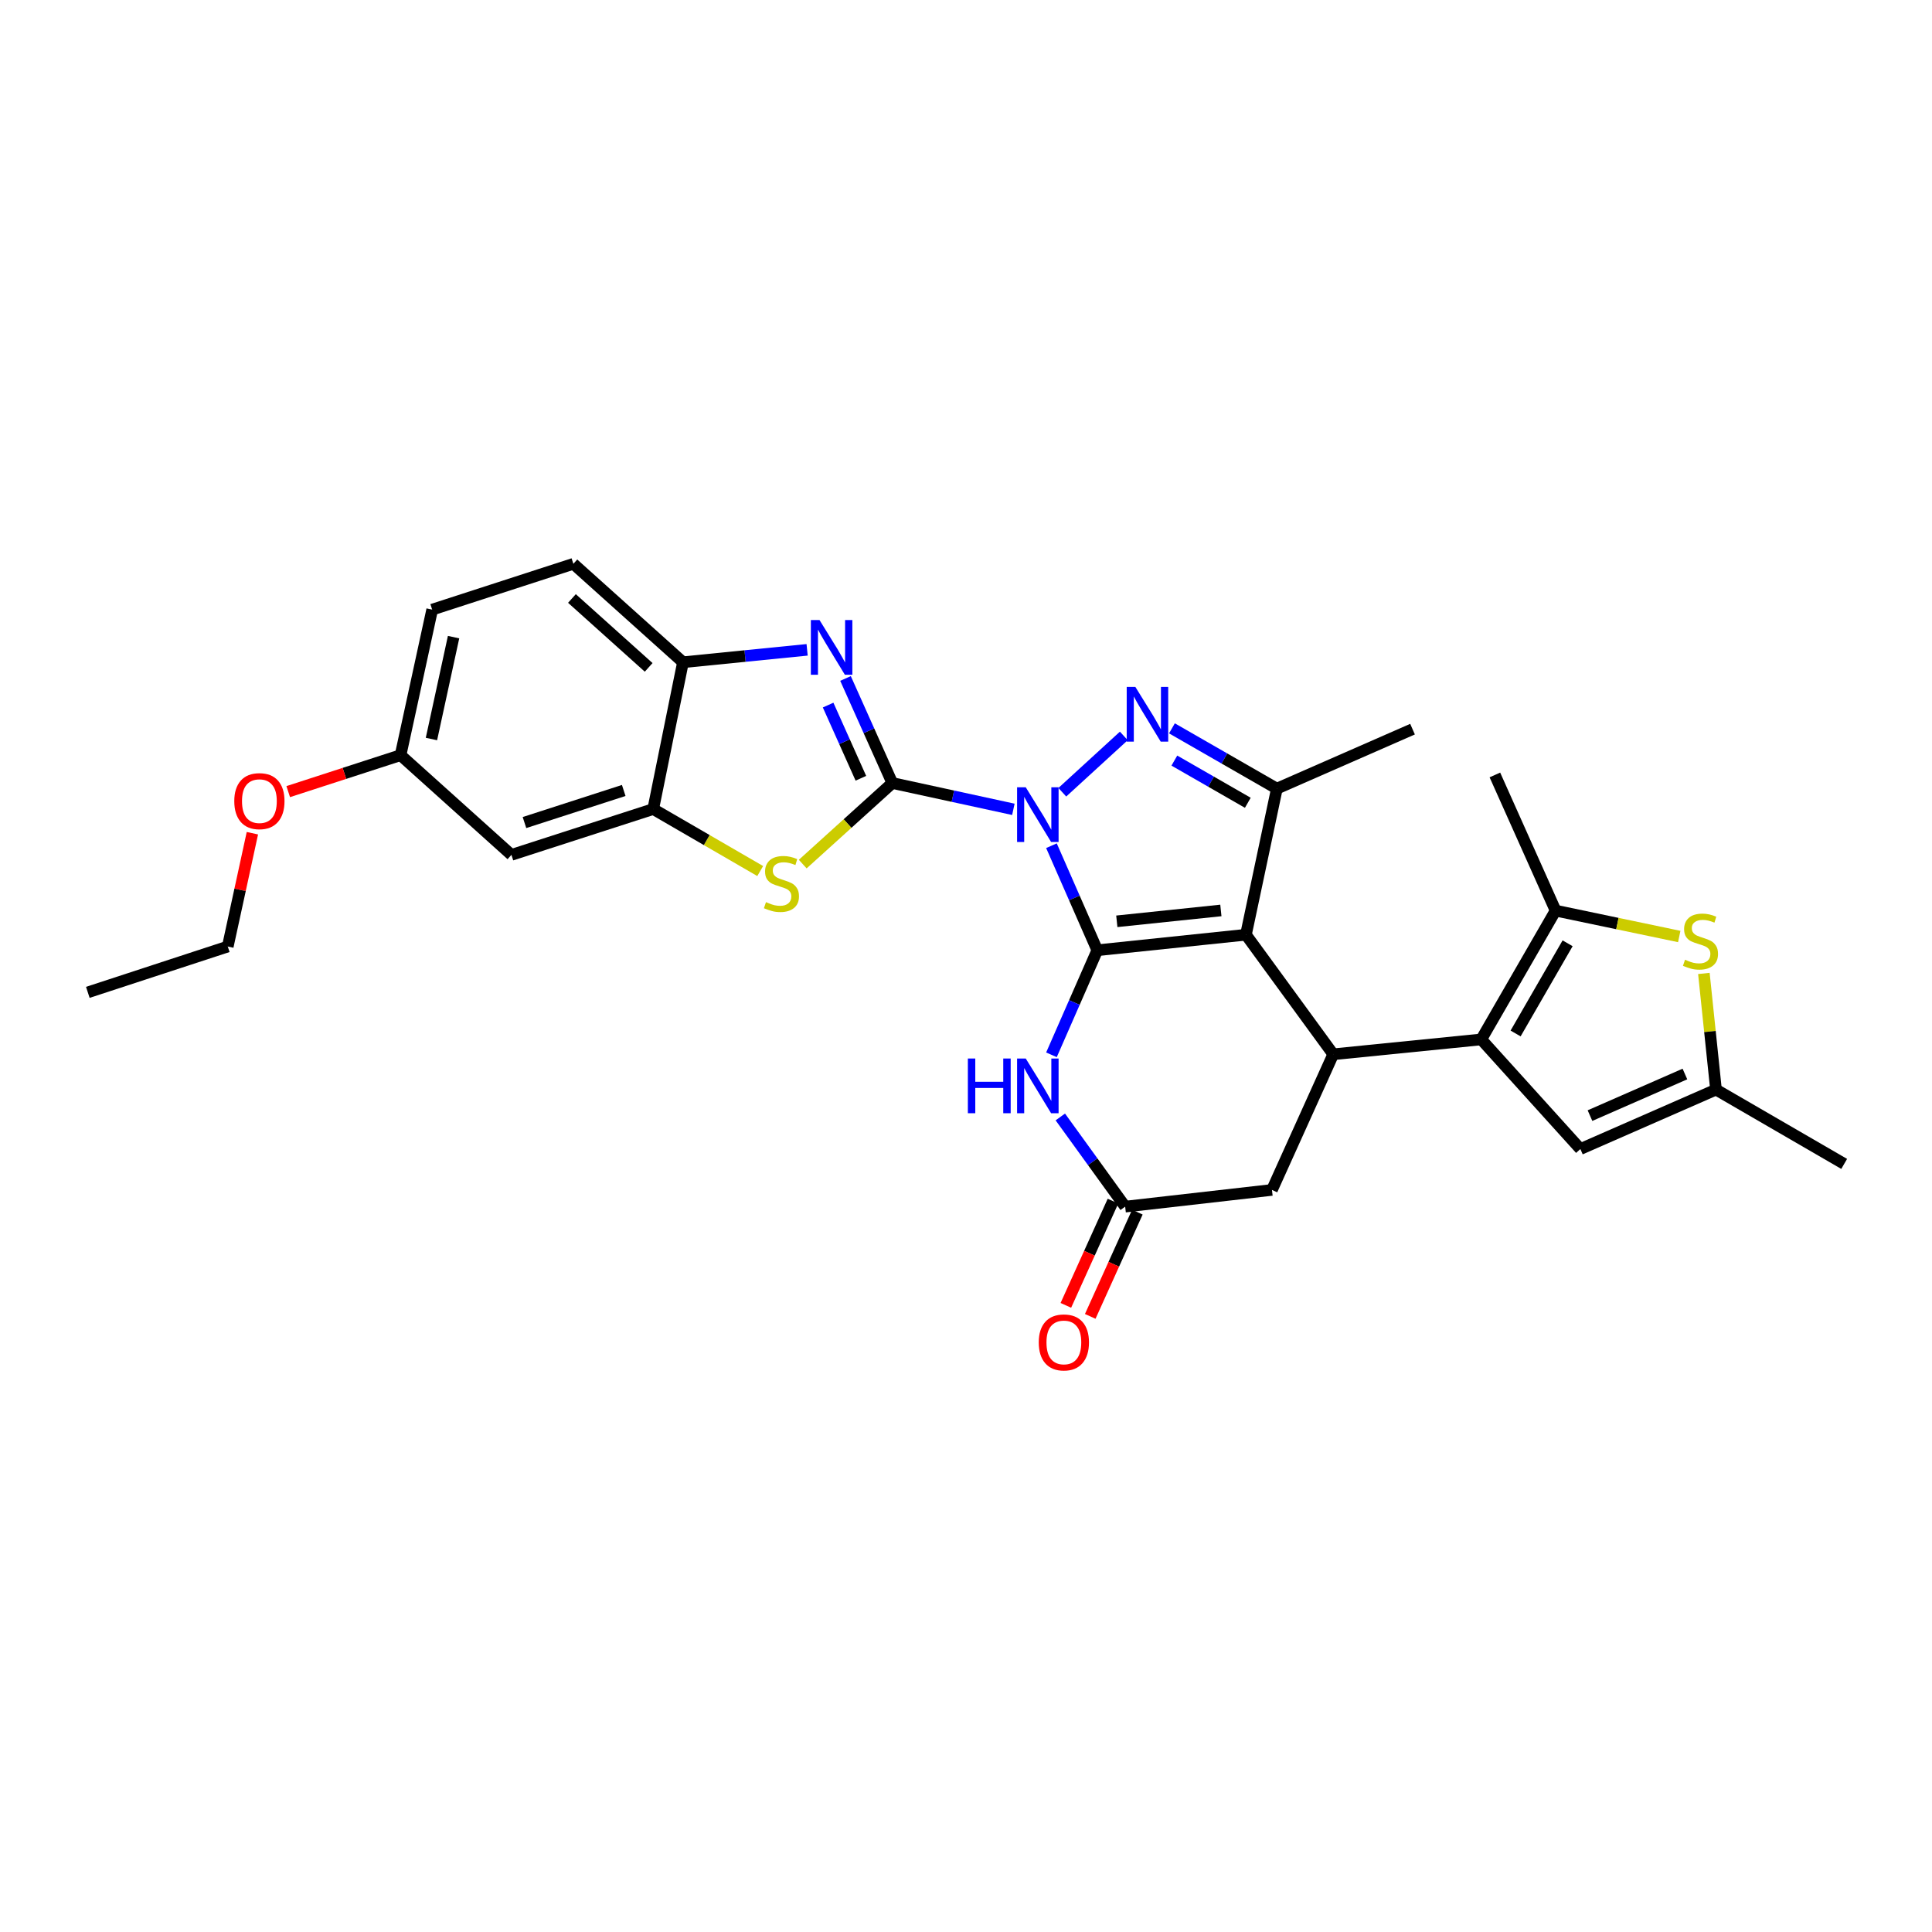 <?xml version='1.0' encoding='iso-8859-1'?>
<svg version='1.1' baseProfile='full'
              xmlns='http://www.w3.org/2000/svg'
                      xmlns:rdkit='http://www.rdkit.org/xml'
                      xmlns:xlink='http://www.w3.org/1999/xlink'
                  xml:space='preserve'
width='1000px' height='1000px' viewBox='0 0 1000 1000'>
<!-- END OF HEADER -->
<rect style='opacity:1.0;fill:#FFFFFF;stroke:none' width='1000' height='1000' x='0' y='0'> </rect>
<path class='bond-0' d='M 544.232,437.736 L 556.093,464.79' style='fill:none;fill-rule:evenodd;stroke:#0000FF;stroke-width:6px;stroke-linecap:butt;stroke-linejoin:miter;stroke-opacity:1' />
<path class='bond-0' d='M 556.093,464.79 L 567.954,491.845' style='fill:none;fill-rule:evenodd;stroke:#000000;stroke-width:6px;stroke-linecap:butt;stroke-linejoin:miter;stroke-opacity:1' />
<path class='bond-1' d='M 524.518,418.907 L 493.19,412.099' style='fill:none;fill-rule:evenodd;stroke:#0000FF;stroke-width:6px;stroke-linecap:butt;stroke-linejoin:miter;stroke-opacity:1' />
<path class='bond-1' d='M 493.19,412.099 L 461.862,405.291' style='fill:none;fill-rule:evenodd;stroke:#000000;stroke-width:6px;stroke-linecap:butt;stroke-linejoin:miter;stroke-opacity:1' />
<path class='bond-3' d='M 549.848,410.067 L 581.689,380.915' style='fill:none;fill-rule:evenodd;stroke:#0000FF;stroke-width:6px;stroke-linecap:butt;stroke-linejoin:miter;stroke-opacity:1' />
<path class='bond-2' d='M 567.954,491.845 L 644.9,483.814' style='fill:none;fill-rule:evenodd;stroke:#000000;stroke-width:6px;stroke-linecap:butt;stroke-linejoin:miter;stroke-opacity:1' />
<path class='bond-2' d='M 578.058,476.869 L 631.921,471.247' style='fill:none;fill-rule:evenodd;stroke:#000000;stroke-width:6px;stroke-linecap:butt;stroke-linejoin:miter;stroke-opacity:1' />
<path class='bond-8' d='M 567.954,491.845 L 556.092,518.907' style='fill:none;fill-rule:evenodd;stroke:#000000;stroke-width:6px;stroke-linecap:butt;stroke-linejoin:miter;stroke-opacity:1' />
<path class='bond-8' d='M 556.092,518.907 L 544.231,545.968' style='fill:none;fill-rule:evenodd;stroke:#0000FF;stroke-width:6px;stroke-linecap:butt;stroke-linejoin:miter;stroke-opacity:1' />
<path class='bond-5' d='M 461.862,405.291 L 449.75,378.232' style='fill:none;fill-rule:evenodd;stroke:#000000;stroke-width:6px;stroke-linecap:butt;stroke-linejoin:miter;stroke-opacity:1' />
<path class='bond-5' d='M 449.75,378.232 L 437.638,351.174' style='fill:none;fill-rule:evenodd;stroke:#0000FF;stroke-width:6px;stroke-linecap:butt;stroke-linejoin:miter;stroke-opacity:1' />
<path class='bond-5' d='M 445.59,402.83 L 437.112,383.889' style='fill:none;fill-rule:evenodd;stroke:#000000;stroke-width:6px;stroke-linecap:butt;stroke-linejoin:miter;stroke-opacity:1' />
<path class='bond-5' d='M 437.112,383.889 L 428.633,364.948' style='fill:none;fill-rule:evenodd;stroke:#0000FF;stroke-width:6px;stroke-linecap:butt;stroke-linejoin:miter;stroke-opacity:1' />
<path class='bond-9' d='M 461.862,405.291 L 438.677,426.272' style='fill:none;fill-rule:evenodd;stroke:#000000;stroke-width:6px;stroke-linecap:butt;stroke-linejoin:miter;stroke-opacity:1' />
<path class='bond-9' d='M 438.677,426.272 L 415.492,447.254' style='fill:none;fill-rule:evenodd;stroke:#CCCC00;stroke-width:6px;stroke-linecap:butt;stroke-linejoin:miter;stroke-opacity:1' />
<path class='bond-6' d='M 644.9,483.814 L 690.084,545.691' style='fill:none;fill-rule:evenodd;stroke:#000000;stroke-width:6px;stroke-linecap:butt;stroke-linejoin:miter;stroke-opacity:1' />
<path class='bond-29' d='M 644.9,483.814 L 660.907,408.191' style='fill:none;fill-rule:evenodd;stroke:#000000;stroke-width:6px;stroke-linecap:butt;stroke-linejoin:miter;stroke-opacity:1' />
<path class='bond-7' d='M 606.594,376.993 L 633.751,392.592' style='fill:none;fill-rule:evenodd;stroke:#0000FF;stroke-width:6px;stroke-linecap:butt;stroke-linejoin:miter;stroke-opacity:1' />
<path class='bond-7' d='M 633.751,392.592 L 660.907,408.191' style='fill:none;fill-rule:evenodd;stroke:#000000;stroke-width:6px;stroke-linecap:butt;stroke-linejoin:miter;stroke-opacity:1' />
<path class='bond-7' d='M 607.845,393.679 L 626.854,404.598' style='fill:none;fill-rule:evenodd;stroke:#0000FF;stroke-width:6px;stroke-linecap:butt;stroke-linejoin:miter;stroke-opacity:1' />
<path class='bond-7' d='M 626.854,404.598 L 645.864,415.518' style='fill:none;fill-rule:evenodd;stroke:#000000;stroke-width:6px;stroke-linecap:butt;stroke-linejoin:miter;stroke-opacity:1' />
<path class='bond-4' d='M 766.707,538.006 L 690.084,545.691' style='fill:none;fill-rule:evenodd;stroke:#000000;stroke-width:6px;stroke-linecap:butt;stroke-linejoin:miter;stroke-opacity:1' />
<path class='bond-10' d='M 766.707,538.006 L 805.169,471.329' style='fill:none;fill-rule:evenodd;stroke:#000000;stroke-width:6px;stroke-linecap:butt;stroke-linejoin:miter;stroke-opacity:1' />
<path class='bond-10' d='M 784.47,534.923 L 811.393,488.249' style='fill:none;fill-rule:evenodd;stroke:#000000;stroke-width:6px;stroke-linecap:butt;stroke-linejoin:miter;stroke-opacity:1' />
<path class='bond-14' d='M 766.707,538.006 L 818,594.737' style='fill:none;fill-rule:evenodd;stroke:#000000;stroke-width:6px;stroke-linecap:butt;stroke-linejoin:miter;stroke-opacity:1' />
<path class='bond-15' d='M 417.766,336.357 L 385.637,339.566' style='fill:none;fill-rule:evenodd;stroke:#0000FF;stroke-width:6px;stroke-linecap:butt;stroke-linejoin:miter;stroke-opacity:1' />
<path class='bond-15' d='M 385.637,339.566 L 353.508,342.776' style='fill:none;fill-rule:evenodd;stroke:#000000;stroke-width:6px;stroke-linecap:butt;stroke-linejoin:miter;stroke-opacity:1' />
<path class='bond-31' d='M 690.084,545.691 L 658.369,615.906' style='fill:none;fill-rule:evenodd;stroke:#000000;stroke-width:6px;stroke-linecap:butt;stroke-linejoin:miter;stroke-opacity:1' />
<path class='bond-22' d='M 660.907,408.191 L 731.123,377.406' style='fill:none;fill-rule:evenodd;stroke:#000000;stroke-width:6px;stroke-linecap:butt;stroke-linejoin:miter;stroke-opacity:1' />
<path class='bond-13' d='M 548.818,578.133 L 565.601,601.343' style='fill:none;fill-rule:evenodd;stroke:#0000FF;stroke-width:6px;stroke-linecap:butt;stroke-linejoin:miter;stroke-opacity:1' />
<path class='bond-13' d='M 565.601,601.343 L 582.384,624.552' style='fill:none;fill-rule:evenodd;stroke:#000000;stroke-width:6px;stroke-linecap:butt;stroke-linejoin:miter;stroke-opacity:1' />
<path class='bond-12' d='M 393.479,450.848 L 365.794,434.804' style='fill:none;fill-rule:evenodd;stroke:#CCCC00;stroke-width:6px;stroke-linecap:butt;stroke-linejoin:miter;stroke-opacity:1' />
<path class='bond-12' d='M 365.794,434.804 L 338.108,418.76' style='fill:none;fill-rule:evenodd;stroke:#000000;stroke-width:6px;stroke-linecap:butt;stroke-linejoin:miter;stroke-opacity:1' />
<path class='bond-11' d='M 805.169,471.329 L 837.171,478.032' style='fill:none;fill-rule:evenodd;stroke:#000000;stroke-width:6px;stroke-linecap:butt;stroke-linejoin:miter;stroke-opacity:1' />
<path class='bond-11' d='M 837.171,478.032 L 869.173,484.734' style='fill:none;fill-rule:evenodd;stroke:#CCCC00;stroke-width:6px;stroke-linecap:butt;stroke-linejoin:miter;stroke-opacity:1' />
<path class='bond-24' d='M 805.169,471.329 L 773.753,401.114' style='fill:none;fill-rule:evenodd;stroke:#000000;stroke-width:6px;stroke-linecap:butt;stroke-linejoin:miter;stroke-opacity:1' />
<path class='bond-33' d='M 881.924,503.851 L 885.062,533.913' style='fill:none;fill-rule:evenodd;stroke:#CCCC00;stroke-width:6px;stroke-linecap:butt;stroke-linejoin:miter;stroke-opacity:1' />
<path class='bond-33' d='M 885.062,533.913 L 888.199,563.975' style='fill:none;fill-rule:evenodd;stroke:#000000;stroke-width:6px;stroke-linecap:butt;stroke-linejoin:miter;stroke-opacity:1' />
<path class='bond-18' d='M 338.108,418.76 L 264.716,442.483' style='fill:none;fill-rule:evenodd;stroke:#000000;stroke-width:6px;stroke-linecap:butt;stroke-linejoin:miter;stroke-opacity:1' />
<path class='bond-18' d='M 322.84,409.144 L 271.466,425.75' style='fill:none;fill-rule:evenodd;stroke:#000000;stroke-width:6px;stroke-linecap:butt;stroke-linejoin:miter;stroke-opacity:1' />
<path class='bond-30' d='M 338.108,418.76 L 353.508,342.776' style='fill:none;fill-rule:evenodd;stroke:#000000;stroke-width:6px;stroke-linecap:butt;stroke-linejoin:miter;stroke-opacity:1' />
<path class='bond-17' d='M 582.384,624.552 L 658.369,615.906' style='fill:none;fill-rule:evenodd;stroke:#000000;stroke-width:6px;stroke-linecap:butt;stroke-linejoin:miter;stroke-opacity:1' />
<path class='bond-19' d='M 576.076,621.701 L 563.882,648.678' style='fill:none;fill-rule:evenodd;stroke:#000000;stroke-width:6px;stroke-linecap:butt;stroke-linejoin:miter;stroke-opacity:1' />
<path class='bond-19' d='M 563.882,648.678 L 551.688,675.655' style='fill:none;fill-rule:evenodd;stroke:#FF0000;stroke-width:6px;stroke-linecap:butt;stroke-linejoin:miter;stroke-opacity:1' />
<path class='bond-19' d='M 588.693,627.404 L 576.499,654.381' style='fill:none;fill-rule:evenodd;stroke:#000000;stroke-width:6px;stroke-linecap:butt;stroke-linejoin:miter;stroke-opacity:1' />
<path class='bond-19' d='M 576.499,654.381 L 564.306,681.358' style='fill:none;fill-rule:evenodd;stroke:#FF0000;stroke-width:6px;stroke-linecap:butt;stroke-linejoin:miter;stroke-opacity:1' />
<path class='bond-16' d='M 818,594.737 L 888.199,563.975' style='fill:none;fill-rule:evenodd;stroke:#000000;stroke-width:6px;stroke-linecap:butt;stroke-linejoin:miter;stroke-opacity:1' />
<path class='bond-16' d='M 822.972,577.441 L 872.112,555.908' style='fill:none;fill-rule:evenodd;stroke:#000000;stroke-width:6px;stroke-linecap:butt;stroke-linejoin:miter;stroke-opacity:1' />
<path class='bond-20' d='M 353.508,342.776 L 296.777,291.83' style='fill:none;fill-rule:evenodd;stroke:#000000;stroke-width:6px;stroke-linecap:butt;stroke-linejoin:miter;stroke-opacity:1' />
<path class='bond-20' d='M 335.747,345.436 L 296.035,309.773' style='fill:none;fill-rule:evenodd;stroke:#000000;stroke-width:6px;stroke-linecap:butt;stroke-linejoin:miter;stroke-opacity:1' />
<path class='bond-26' d='M 888.199,563.975 L 954.545,602.437' style='fill:none;fill-rule:evenodd;stroke:#000000;stroke-width:6px;stroke-linecap:butt;stroke-linejoin:miter;stroke-opacity:1' />
<path class='bond-21' d='M 264.716,442.483 L 207.331,390.876' style='fill:none;fill-rule:evenodd;stroke:#000000;stroke-width:6px;stroke-linecap:butt;stroke-linejoin:miter;stroke-opacity:1' />
<path class='bond-23' d='M 296.777,291.83 L 223.693,315.537' style='fill:none;fill-rule:evenodd;stroke:#000000;stroke-width:6px;stroke-linecap:butt;stroke-linejoin:miter;stroke-opacity:1' />
<path class='bond-25' d='M 207.331,390.876 L 178.257,400.309' style='fill:none;fill-rule:evenodd;stroke:#000000;stroke-width:6px;stroke-linecap:butt;stroke-linejoin:miter;stroke-opacity:1' />
<path class='bond-25' d='M 178.257,400.309 L 149.183,409.742' style='fill:none;fill-rule:evenodd;stroke:#FF0000;stroke-width:6px;stroke-linecap:butt;stroke-linejoin:miter;stroke-opacity:1' />
<path class='bond-32' d='M 207.331,390.876 L 223.693,315.537' style='fill:none;fill-rule:evenodd;stroke:#000000;stroke-width:6px;stroke-linecap:butt;stroke-linejoin:miter;stroke-opacity:1' />
<path class='bond-32' d='M 223.316,382.513 L 234.769,329.777' style='fill:none;fill-rule:evenodd;stroke:#000000;stroke-width:6px;stroke-linecap:butt;stroke-linejoin:miter;stroke-opacity:1' />
<path class='bond-27' d='M 130.636,431.271 L 124.265,460.596' style='fill:none;fill-rule:evenodd;stroke:#FF0000;stroke-width:6px;stroke-linecap:butt;stroke-linejoin:miter;stroke-opacity:1' />
<path class='bond-27' d='M 124.265,460.596 L 117.893,489.922' style='fill:none;fill-rule:evenodd;stroke:#000000;stroke-width:6px;stroke-linecap:butt;stroke-linejoin:miter;stroke-opacity:1' />
<path class='bond-28' d='M 117.893,489.922 L 45.455,513.645' style='fill:none;fill-rule:evenodd;stroke:#000000;stroke-width:6px;stroke-linecap:butt;stroke-linejoin:miter;stroke-opacity:1' />
<path  class='atom-0' d='M 530.925 407.5
L 540.205 422.5
Q 541.125 423.98, 542.605 426.66
Q 544.085 429.34, 544.165 429.5
L 544.165 407.5
L 547.925 407.5
L 547.925 435.82
L 544.045 435.82
L 534.085 419.42
Q 532.925 417.5, 531.685 415.3
Q 530.485 413.1, 530.125 412.42
L 530.125 435.82
L 526.445 435.82
L 526.445 407.5
L 530.925 407.5
' fill='#0000FF'/>
<path  class='atom-4' d='M 587.663 355.554
L 596.943 370.554
Q 597.863 372.034, 599.343 374.714
Q 600.823 377.394, 600.903 377.554
L 600.903 355.554
L 604.663 355.554
L 604.663 383.874
L 600.783 383.874
L 590.823 367.474
Q 589.663 365.554, 588.423 363.354
Q 587.223 361.154, 586.863 360.474
L 586.863 383.874
L 583.183 383.874
L 583.183 355.554
L 587.663 355.554
' fill='#0000FF'/>
<path  class='atom-6' d='M 424.179 320.931
L 433.459 335.931
Q 434.379 337.411, 435.859 340.091
Q 437.339 342.771, 437.419 342.931
L 437.419 320.931
L 441.179 320.931
L 441.179 349.251
L 437.299 349.251
L 427.339 332.851
Q 426.179 330.931, 424.939 328.731
Q 423.739 326.531, 423.379 325.851
L 423.379 349.251
L 419.699 349.251
L 419.699 320.931
L 424.179 320.931
' fill='#0000FF'/>
<path  class='atom-9' d='M 500.965 547.885
L 504.805 547.885
L 504.805 559.925
L 519.285 559.925
L 519.285 547.885
L 523.125 547.885
L 523.125 576.205
L 519.285 576.205
L 519.285 563.125
L 504.805 563.125
L 504.805 576.205
L 500.965 576.205
L 500.965 547.885
' fill='#0000FF'/>
<path  class='atom-9' d='M 530.925 547.885
L 540.205 562.885
Q 541.125 564.365, 542.605 567.045
Q 544.085 569.725, 544.165 569.885
L 544.165 547.885
L 547.925 547.885
L 547.925 576.205
L 544.045 576.205
L 534.085 559.805
Q 532.925 557.885, 531.685 555.685
Q 530.485 553.485, 530.125 552.805
L 530.125 576.205
L 526.445 576.205
L 526.445 547.885
L 530.925 547.885
' fill='#0000FF'/>
<path  class='atom-10' d='M 396.477 466.942
Q 396.797 467.062, 398.117 467.622
Q 399.437 468.182, 400.877 468.542
Q 402.357 468.862, 403.797 468.862
Q 406.477 468.862, 408.037 467.582
Q 409.597 466.262, 409.597 463.982
Q 409.597 462.422, 408.797 461.462
Q 408.037 460.502, 406.837 459.982
Q 405.637 459.462, 403.637 458.862
Q 401.117 458.102, 399.597 457.382
Q 398.117 456.662, 397.037 455.142
Q 395.997 453.622, 395.997 451.062
Q 395.997 447.502, 398.397 445.302
Q 400.837 443.102, 405.637 443.102
Q 408.917 443.102, 412.637 444.662
L 411.717 447.742
Q 408.317 446.342, 405.757 446.342
Q 402.997 446.342, 401.477 447.502
Q 399.957 448.622, 399.997 450.582
Q 399.997 452.102, 400.757 453.022
Q 401.557 453.942, 402.677 454.462
Q 403.837 454.982, 405.757 455.582
Q 408.317 456.382, 409.837 457.182
Q 411.357 457.982, 412.437 459.622
Q 413.557 461.222, 413.557 463.982
Q 413.557 467.902, 410.917 470.022
Q 408.317 472.102, 403.957 472.102
Q 401.437 472.102, 399.517 471.542
Q 397.637 471.022, 395.397 470.102
L 396.477 466.942
' fill='#CCCC00'/>
<path  class='atom-12' d='M 872.169 496.757
Q 872.489 496.877, 873.809 497.437
Q 875.129 497.997, 876.569 498.357
Q 878.049 498.677, 879.489 498.677
Q 882.169 498.677, 883.729 497.397
Q 885.289 496.077, 885.289 493.797
Q 885.289 492.237, 884.489 491.277
Q 883.729 490.317, 882.529 489.797
Q 881.329 489.277, 879.329 488.677
Q 876.809 487.917, 875.289 487.197
Q 873.809 486.477, 872.729 484.957
Q 871.689 483.437, 871.689 480.877
Q 871.689 477.317, 874.089 475.117
Q 876.529 472.917, 881.329 472.917
Q 884.609 472.917, 888.329 474.477
L 887.409 477.557
Q 884.009 476.157, 881.449 476.157
Q 878.689 476.157, 877.169 477.317
Q 875.649 478.437, 875.689 480.397
Q 875.689 481.917, 876.449 482.837
Q 877.249 483.757, 878.369 484.277
Q 879.529 484.797, 881.449 485.397
Q 884.009 486.197, 885.529 486.997
Q 887.049 487.797, 888.129 489.437
Q 889.249 491.037, 889.249 493.797
Q 889.249 497.717, 886.609 499.837
Q 884.009 501.917, 879.649 501.917
Q 877.129 501.917, 875.209 501.357
Q 873.329 500.837, 871.089 499.917
L 872.169 496.757
' fill='#CCCC00'/>
<path  class='atom-20' d='M 537.654 694.832
Q 537.654 688.032, 541.014 684.232
Q 544.374 680.432, 550.654 680.432
Q 556.934 680.432, 560.294 684.232
Q 563.654 688.032, 563.654 694.832
Q 563.654 701.712, 560.254 705.632
Q 556.854 709.512, 550.654 709.512
Q 544.414 709.512, 541.014 705.632
Q 537.654 701.752, 537.654 694.832
M 550.654 706.312
Q 554.974 706.312, 557.294 703.432
Q 559.654 700.512, 559.654 694.832
Q 559.654 689.272, 557.294 686.472
Q 554.974 683.632, 550.654 683.632
Q 546.334 683.632, 543.974 686.432
Q 541.654 689.232, 541.654 694.832
Q 541.654 700.552, 543.974 703.432
Q 546.334 706.312, 550.654 706.312
' fill='#FF0000'/>
<path  class='atom-26' d='M 121.262 414.663
Q 121.262 407.863, 124.622 404.063
Q 127.982 400.263, 134.262 400.263
Q 140.542 400.263, 143.902 404.063
Q 147.262 407.863, 147.262 414.663
Q 147.262 421.543, 143.862 425.463
Q 140.462 429.343, 134.262 429.343
Q 128.022 429.343, 124.622 425.463
Q 121.262 421.583, 121.262 414.663
M 134.262 426.143
Q 138.582 426.143, 140.902 423.263
Q 143.262 420.343, 143.262 414.663
Q 143.262 409.103, 140.902 406.303
Q 138.582 403.463, 134.262 403.463
Q 129.942 403.463, 127.582 406.263
Q 125.262 409.063, 125.262 414.663
Q 125.262 420.383, 127.582 423.263
Q 129.942 426.143, 134.262 426.143
' fill='#FF0000'/>
</svg>

